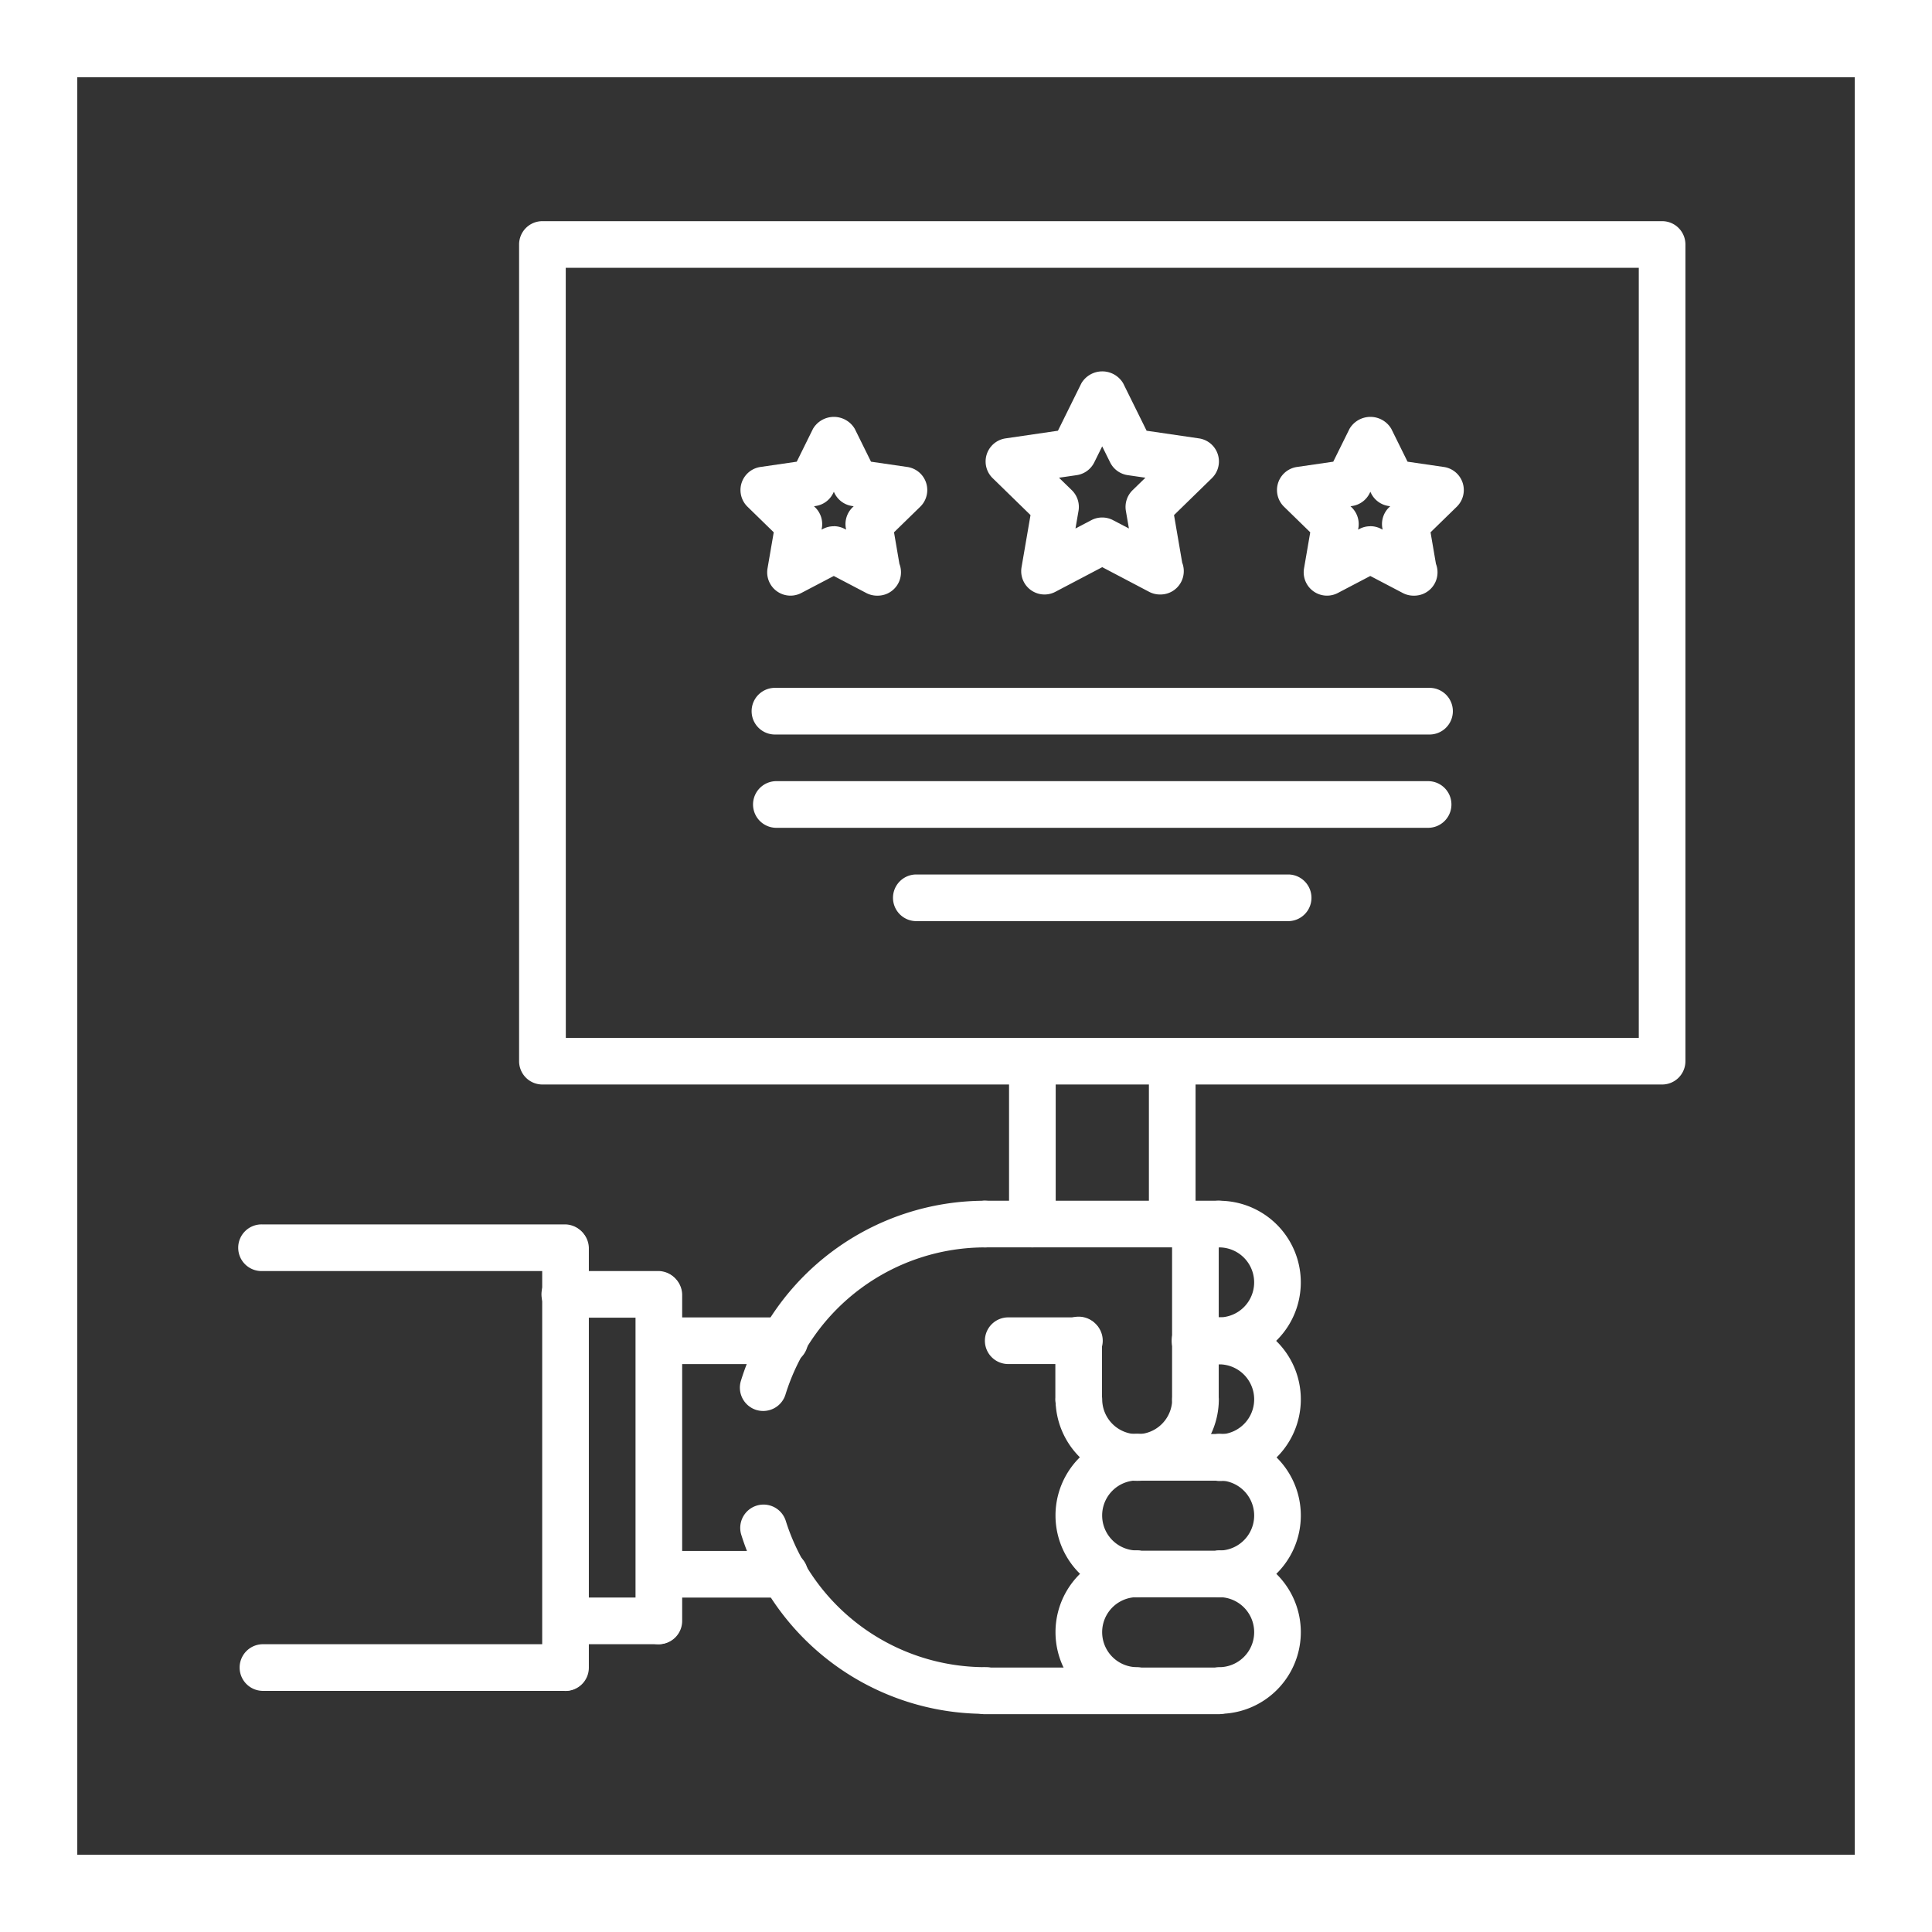 <svg xmlns="http://www.w3.org/2000/svg" width="89" height="89" viewBox="0 0 89 89">
  <rect x="0" y="0" width="89" height="89" fill="#333333" stroke="none"/>
  <g id="Group_249" data-name="Group 249" transform="translate(0 0.188)">
    <g id="Group_13181" data-name="Group 13181">
      <path id="Subtraction_5" data-name="Subtraction 5" d="M89,89H0V0H89V89ZM3.56,3.56V85.44H85.44V3.56Z" transform="translate(0 -0.188)" fill="#fff"/>
      <g id="Group_237" data-name="Group 237" transform="translate(11.006 10)">
        <g id="noun-sign-2347498">
          <path id="Path_59" data-name="Path 59" d="M421.125,318.251a1.073,1.073,0,0,1-1.075-1.075V310a1.075,1.075,0,1,1,2.149,0v7.176A1.073,1.073,0,0,1,421.125,318.251Z" transform="translate(-378.13 -270.984)" fill="#fff"/>
          <path id="Path_60" data-name="Path 60" d="M368.665,318.226a1.073,1.073,0,0,1-1.075-1.075v-7.187a1.075,1.075,0,0,1,2.149,0v7.187A1.074,1.074,0,0,1,368.665,318.226Z" transform="translate(-332.113 -270.953)" fill="#fff"/>
          <path id="Path_61" data-name="Path 61" d="M438.725,374.952a1.075,1.075,0,0,1,0-2.149,1.612,1.612,0,1,0,0-3.224,1.075,1.075,0,1,1,0-2.149,3.761,3.761,0,1,1,0,7.522Z" transform="translate(-393.569 -322.304)" fill="#fff"/>
          <path id="Path_62" data-name="Path 62" d="M438.725,418.8a1.075,1.075,0,0,1,0-2.149,1.613,1.613,0,0,0,0-3.226,1.075,1.075,0,0,1,0-2.149,3.762,3.762,0,0,1,0,7.524Z" transform="translate(-393.569 -360.763)" fill="#fff"/>
          <path id="Path_63" data-name="Path 63" d="M438.725,462.388a1.075,1.075,0,0,1,0-2.149,1.613,1.613,0,0,0,0-3.226,1.075,1.075,0,0,1,0-2.149,3.762,3.762,0,0,1,0,7.524Z" transform="translate(-393.569 -399)" fill="#fff"/>
          <path id="Path_64" data-name="Path 64" d="M388.786,462.368a3.762,3.762,0,0,1,0-7.524,1.075,1.075,0,0,1,0,2.149,1.613,1.613,0,0,0,0,3.226,1.075,1.075,0,0,1,0,2.149Z" transform="translate(-347.407 -398.982)" fill="#fff"/>
          <path id="Path_65" data-name="Path 65" d="M388.786,506.148a3.762,3.762,0,0,1,0-7.524,1.075,1.075,0,0,1,0,2.149,1.613,1.613,0,0,0,0,3.226,1.075,1.075,0,0,1,0,2.149Z" transform="translate(-347.407 -437.386)" fill="#fff"/>
          <path id="Path_66" data-name="Path 66" d="M438.725,506.148a1.075,1.075,0,0,1,0-2.149,1.613,1.613,0,0,0,0-3.226,1.075,1.075,0,0,1,0-2.149,3.762,3.762,0,0,1,0,7.524Z" transform="translate(-393.569 -437.386)" fill="#fff"/>
          <path id="Path_67" data-name="Path 67" d="M388.789,437.941a3.765,3.765,0,0,1-3.762-3.761,1.075,1.075,0,0,1,2.149,0,1.612,1.612,0,1,0,3.224,0,1.075,1.075,0,0,1,2.149,0A3.764,3.764,0,0,1,388.789,437.941Z" transform="translate(-347.408 -379.913)" fill="#fff"/>
          <path id="Path_68" data-name="Path 68" d="M411.755,457.065l-3.774,0a1.075,1.075,0,0,1,0-2.149h0l3.773,0a1.075,1.075,0,0,1,0,2.149Z" transform="translate(-366.602 -399.044)" fill="#fff"/>
          <path id="Path_69" data-name="Path 69" d="M411.748,500.8l-3.775,0a1.075,1.075,0,0,1,0-2.149h0l3.774,0a1.075,1.075,0,0,1,0,2.149Z" transform="translate(-366.595 -437.404)" fill="#fff"/>
          <path id="Path_70" data-name="Path 70" d="M361.881,369.559H351.12a1.075,1.075,0,1,1,0-2.149H361.88a1.075,1.075,0,0,1,0,2.149Z" transform="translate(-316.722 -322.286)" fill="#fff"/>
          <path id="Path_71" data-name="Path 71" d="M361.878,544.669H351.12a1.075,1.075,0,1,1,0-2.149h10.759a1.075,1.075,0,0,1,0,2.149Z" transform="translate(-316.722 -475.891)" fill="#fff"/>
          <path id="Path_72" data-name="Path 72" d="M429.815,377.587a1.073,1.073,0,0,1-1.075-1.075v-8.074a1.075,1.075,0,0,1,2.149,0v8.074A1.074,1.074,0,0,1,429.815,377.587Z" transform="translate(-385.753 -322.246)" fill="#fff"/>
          <path id="Path_73" data-name="Path 73" d="M363.084,413.329h-3.213a1.075,1.075,0,1,1,0-2.149h3.213a1.075,1.075,0,1,1,0,2.149Z" transform="translate(-324.399 -360.681)" fill="#fff"/>
          <path id="Path_74" data-name="Path 74" d="M431.018,413.329h-1.079a1.075,1.075,0,1,1,0-2.149h1.079a1.075,1.075,0,1,1,0,2.149Z" transform="translate(-385.862 -360.681)" fill="#fff"/>
          <path id="Path_75" data-name="Path 75" d="M386.035,416.026a1.073,1.073,0,0,1-1.075-1.075v-2.693a1.075,1.075,0,1,1,2.149,0v2.693A1.074,1.074,0,0,1,386.035,416.026Z" transform="translate(-347.35 -360.684)" fill="#fff"/>
          <path id="Path_76" data-name="Path 76" d="M228.695,500.925a1.075,1.075,0,0,1,0-2.149l5.749,0a1.075,1.075,0,1,1,0,2.149Z" transform="translate(-209.332 -437.518)" fill="#fff"/>
          <path id="Path_77" data-name="Path 77" d="M228.695,413.335a1.075,1.075,0,0,1,0-2.149l5.749,0a1.075,1.075,0,1,1,0,2.149Z" transform="translate(-209.332 -360.685)" fill="#fff"/>
          <path id="Path_78" data-name="Path 78" d="M228.555,410.981a1.073,1.073,0,0,1-1.075-1.075V394.865a1.075,1.075,0,0,1,2.149,0v15.042a1.074,1.074,0,0,1-1.075,1.074Z" transform="translate(-209.21 -345.426)" fill="#fff"/>
          <path id="Path_79" data-name="Path 79" d="M197.846,518.419h-4.3a1.075,1.075,0,0,1,0-2.149h4.3a1.075,1.075,0,0,1,0,2.149Z" transform="translate(-178.501 -452.865)" fill="#fff"/>
          <path id="Path_80" data-name="Path 80" d="M197.846,395.939h-4.3a1.075,1.075,0,1,1,0-2.149h4.3a1.075,1.075,0,0,1,0,2.149Z" transform="translate(-178.501 -345.426)" fill="#fff"/>
          <path id="Path_81" data-name="Path 81" d="M193.545,397.8a1.073,1.073,0,0,1-1.075-1.075V377.385a1.075,1.075,0,0,1,2.149,0v19.338A1.073,1.073,0,0,1,193.545,397.8Z" transform="translate(-178.499 -330.093)" fill="#fff"/>
          <path id="Path_82" data-name="Path 82" d="M93.755,378.449H79.785a1.075,1.075,0,1,1,0-2.149H93.755a1.075,1.075,0,0,1,0,2.149Z" transform="translate(-78.71 -330.084)" fill="#fff"/>
          <path id="Path_83" data-name="Path 83" d="M93.755,535.919H79.785a1.075,1.075,0,0,1,0-2.149H93.755a1.075,1.075,0,0,1,0,2.149Z" transform="translate(-78.71 -468.215)" fill="#fff"/>
          <path id="Path_84" data-name="Path 84" d="M236.462,39.751H184.885a1.073,1.073,0,0,1-1.075-1.075V1.055A1.073,1.073,0,0,1,184.885-.02h51.578a1.073,1.073,0,0,1,1.075,1.075V38.676A1.073,1.073,0,0,1,236.462,39.751Zm-50.5-2.149h49.428V2.129H185.959Z" transform="translate(-170.903 0.02)" fill="#fff"/>
          <path id="Path_85" data-name="Path 85" d="M273.139,81.644a1.069,1.069,0,0,1-.5-.124l-1.494-.783-1.494.783a1.074,1.074,0,0,1-1.558-1.133l.286-1.662-1.208-1.178a1.074,1.074,0,0,1,.6-1.832l1.668-.243.747-1.512a1.117,1.117,0,0,1,1.927,0l.747,1.512,1.668.243a1.074,1.074,0,0,1,.6,1.832l-1.208,1.178.249,1.455a1.056,1.056,0,0,1,.072.389,1.073,1.073,0,0,1-1.075,1.075h-.019Zm-1.993-3.2a1.066,1.066,0,0,1,.5.124l.067.033-.013-.072a1.075,1.075,0,0,1,.308-.951l.054-.053-.072-.011a1.072,1.072,0,0,1-.809-.588l-.033-.068-.033.068a1.071,1.071,0,0,1-.809.588l-.072.011.054.053a1.076,1.076,0,0,1,.308.951l-.013.072.067-.033A1.048,1.048,0,0,1,271.145,78.447Z" transform="translate(-243.742 -64.392)" fill="#fff"/>
          <path id="Path_86" data-name="Path 86" d="M366.828,66.631a1.076,1.076,0,0,1-.5-.124l-2.158-1.135-2.158,1.135a1.074,1.074,0,0,1-1.559-1.134l.413-2.4-1.743-1.7a1.074,1.074,0,0,1,.594-1.833l2.412-.353,1.079-2.184a1.119,1.119,0,0,1,1.927,0l1.079,2.184,2.412.353a1.074,1.074,0,0,1,.594,1.833l-1.743,1.7.377,2.194a1.056,1.056,0,0,1,.072.389,1.073,1.073,0,0,1-1.075,1.075h-.022Zm-2.659-3.547a1.073,1.073,0,0,1,.5.124l.73.382-.14-.811a1.078,1.078,0,0,1,.309-.953l.59-.574-.816-.119a1.074,1.074,0,0,1-.808-.587l-.366-.739-.366.739a1.074,1.074,0,0,1-.808.587l-.816.119.59.574a1.075,1.075,0,0,1,.309.953l-.14.811.73-.382A1.068,1.068,0,0,1,364.169,63.084Z" transform="translate(-324.4 -49.433)" fill="#fff"/>
          <path id="Path_87" data-name="Path 87" d="M474.379,81.644a1.069,1.069,0,0,1-.5-.124l-1.494-.783-1.494.783a1.074,1.074,0,0,1-1.558-1.133l.286-1.662-1.208-1.178a1.074,1.074,0,0,1,.6-1.832l1.668-.243.748-1.512a1.117,1.117,0,0,1,1.927,0l.747,1.512,1.668.243a1.074,1.074,0,0,1,.6,1.832l-1.208,1.178.249,1.455a1.056,1.056,0,0,1,.072.389,1.073,1.073,0,0,1-1.075,1.075h-.02Zm-1.993-3.2a1.066,1.066,0,0,1,.5.124l.067.033-.013-.072a1.075,1.075,0,0,1,.308-.951l.054-.053-.072-.011a1.072,1.072,0,0,1-.809-.588l-.033-.068-.033.068a1.071,1.071,0,0,1-.809.588l-.072.011.054.053a1.076,1.076,0,0,1,.308.951l-.013.072.067-.033A1.047,1.047,0,0,1,472.385,78.447Z" transform="translate(-420.267 -64.392)" fill="#fff"/>
          <path id="Path_88" data-name="Path 88" d="M302.453,177.189H272.365a1.075,1.075,0,1,1,0-2.149h30.088a1.075,1.075,0,1,1,0,2.149Z" transform="translate(-247.639 -153.541)" fill="#fff"/>
          <path id="Path_89" data-name="Path 89" d="M302.453,212.189H272.365a1.075,1.075,0,0,1,0-2.149h30.088a1.075,1.075,0,0,1,0,2.149Z" transform="translate(-247.639 -184.243)" fill="#fff"/>
          <path id="Path_90" data-name="Path 90" d="M342.058,247.189H324.865a1.075,1.075,0,0,1,0-2.149h17.193a1.075,1.075,0,0,1,0,2.149Z" transform="translate(-293.692 -214.944)" fill="#fff"/>
          <path id="Path_91" data-name="Path 91" d="M278.033,490.918a11.771,11.771,0,0,1-11.271-8.257,1.074,1.074,0,0,1,2.048-.647,9.634,9.634,0,0,0,9.223,6.754,1.075,1.075,0,0,1,0,2.151Z" transform="translate(-243.623 -422.156)" fill="#fff"/>
          <path id="Path_92" data-name="Path 92" d="M267.7,377.1a1.089,1.089,0,0,1-.321-.049,1.075,1.075,0,0,1-.7-1.347,11.768,11.768,0,0,1,11.282-8.288,1.075,1.075,0,0,1,0,2.149,9.63,9.63,0,0,0-9.232,6.782,1.074,1.074,0,0,1-1.025.753Z" transform="translate(-243.552 -322.29)" fill="#fff"/>
        </g>
      </g>
    </g>
  </g>
</svg>
